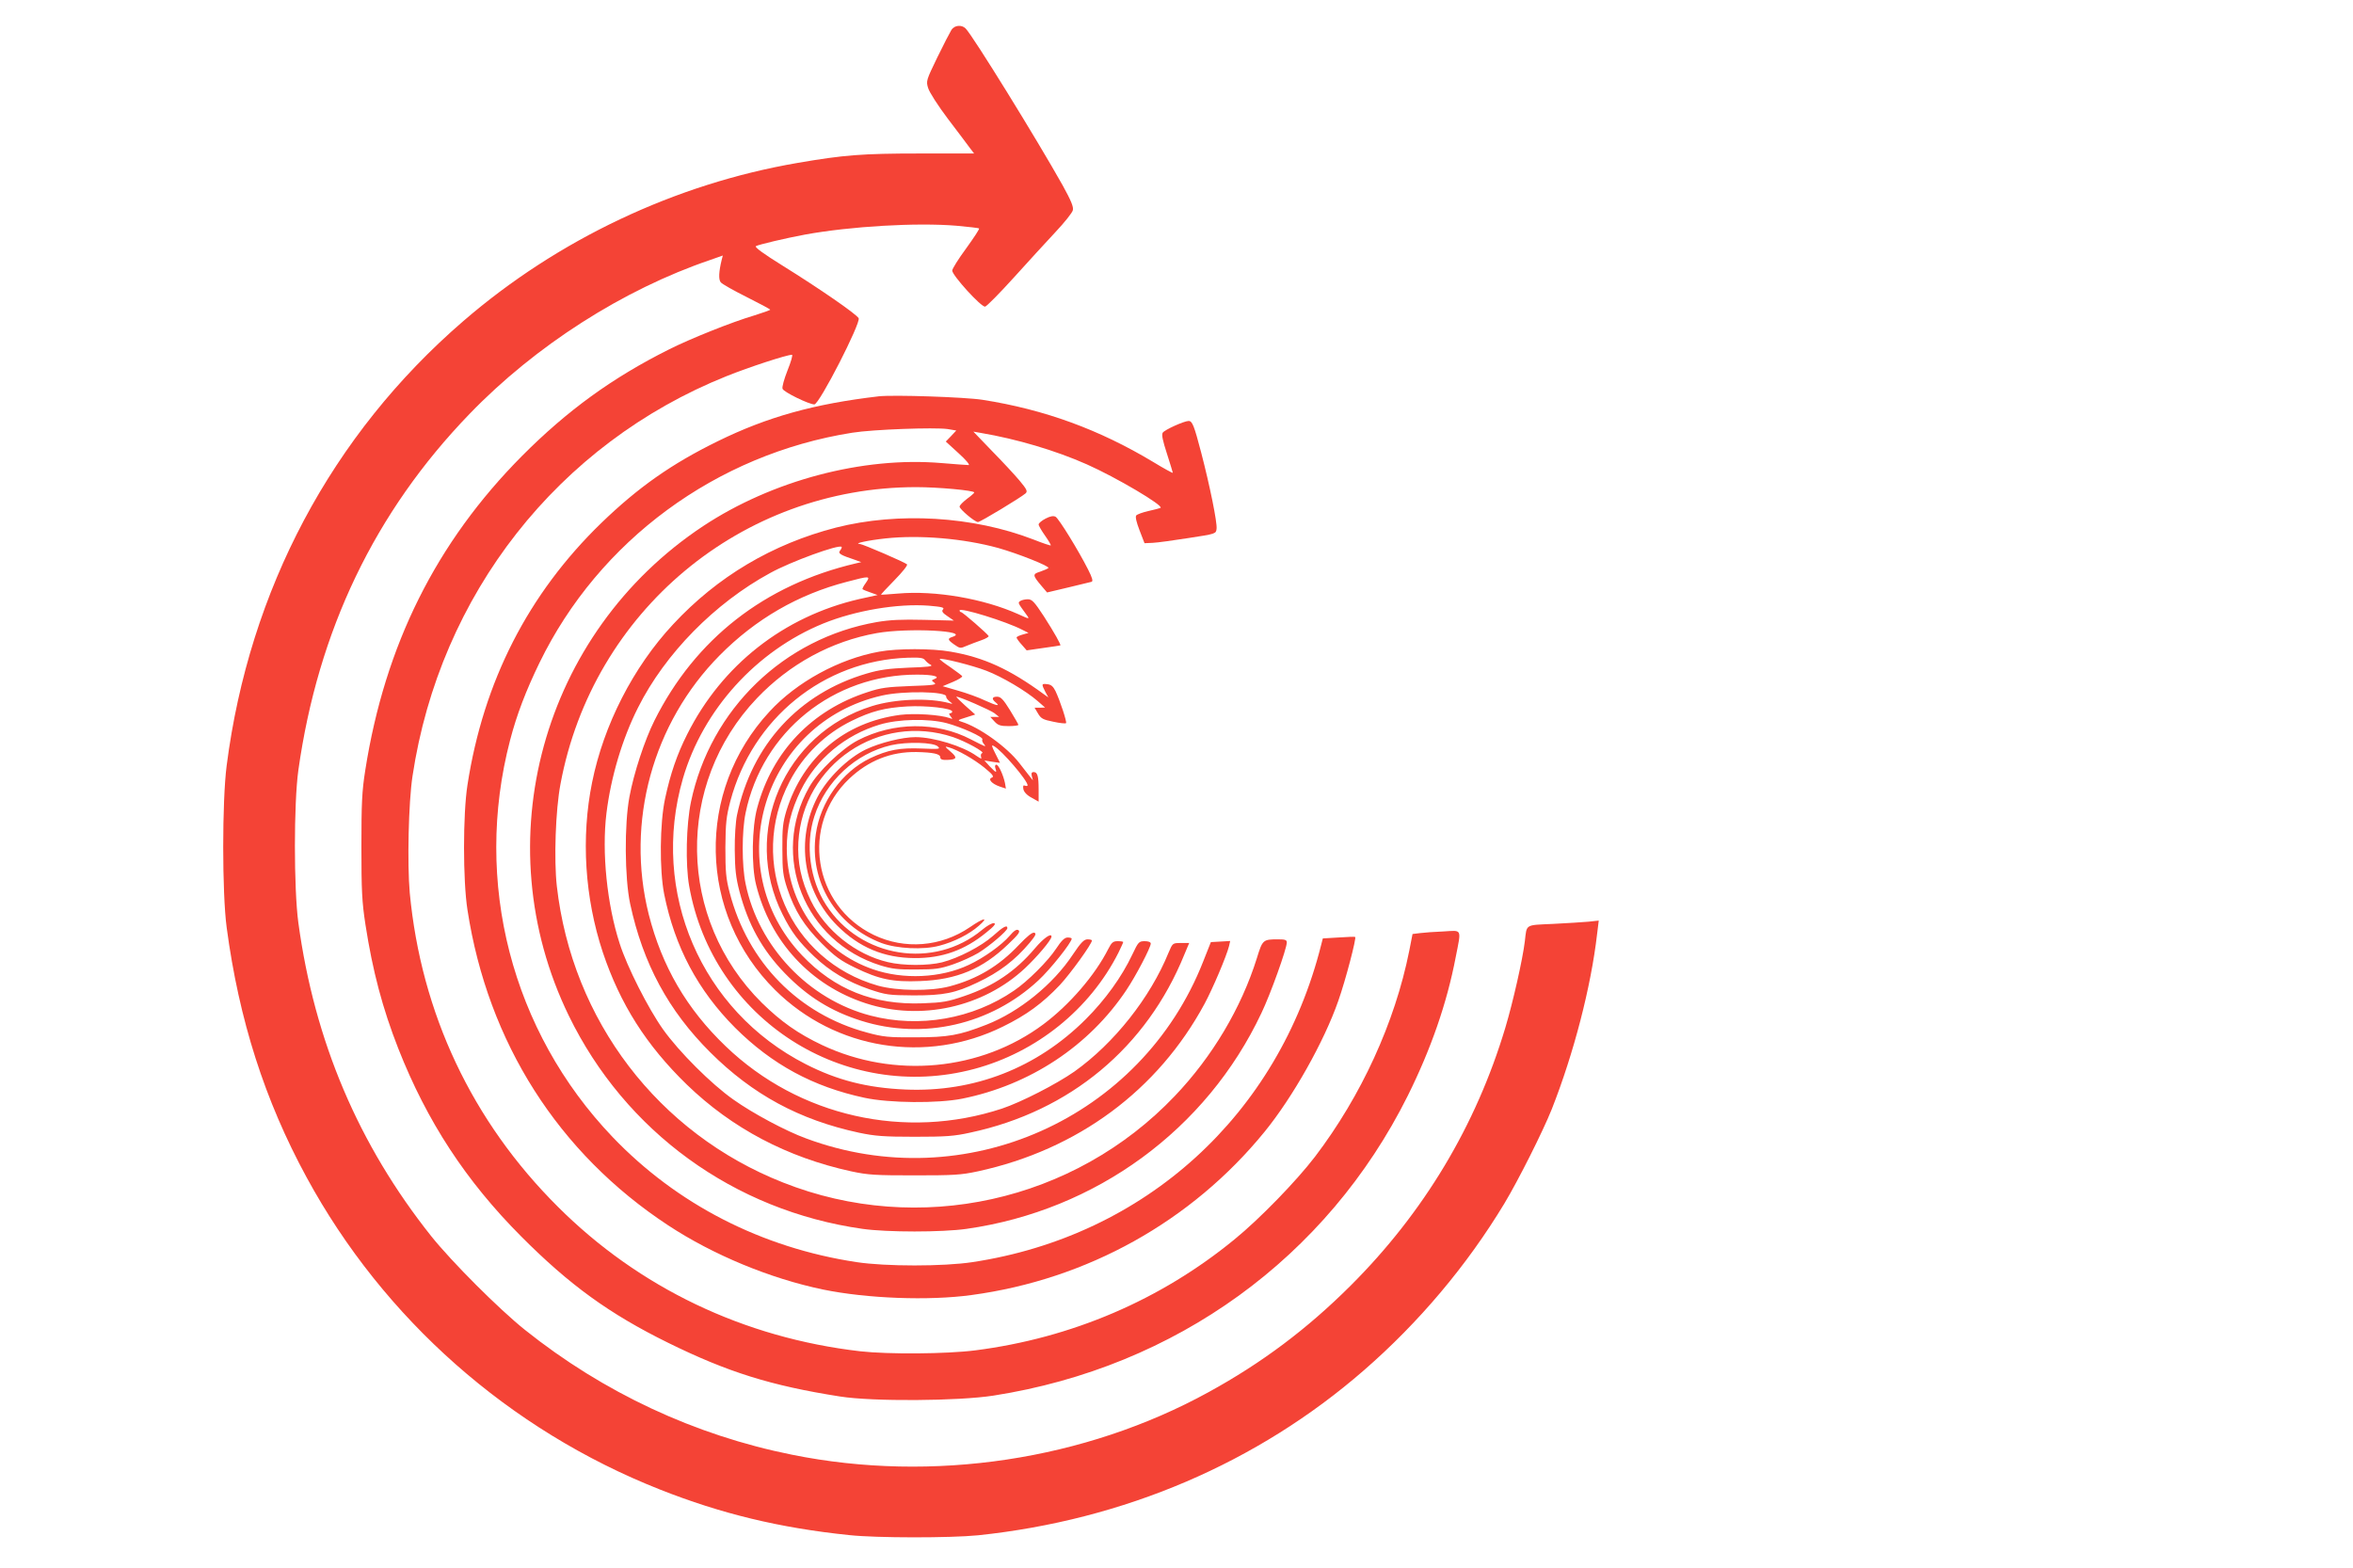 <?xml version="1.0" standalone="no"?>
<!DOCTYPE svg PUBLIC "-//W3C//DTD SVG 20010904//EN"
 "http://www.w3.org/TR/2001/REC-SVG-20010904/DTD/svg10.dtd">
<svg version="1.0" xmlns="http://www.w3.org/2000/svg"
 width="1280pt" height="853pt" viewBox="0 0 1280 853"
 preserveAspectRatio="xMidYMid meet">
<g transform="translate(0,853) scale(0.1,-0.1)"
fill="#f44336" stroke="none">
<path d="M5176 8368 c-8 -13 -43 -80 -77 -150 -60 -124 -62 -129 -50 -167 6
-22 55 -98 108 -168 53 -70 107 -141 119 -158 l23 -30 -297 0 c-312 0 -412 -8
-662 -51 -666 -114 -1306 -417 -1820 -861 -716 -618 -1164 -1461 -1287 -2418
-25 -194 -25 -692 0 -880 67 -503 207 -941 435 -1360 419 -771 1102 -1374
1922 -1698 334 -132 652 -209 1030 -248 148 -16 551 -16 700 -1 794 83 1520
393 2100 898 299 260 560 570 763 906 77 128 210 393 258 513 120 304 214 667
247 954 l9 73 -56 -6 c-31 -3 -118 -8 -193 -12 -154 -7 -142 0 -153 -94 -12
-100 -65 -333 -106 -470 -160 -534 -444 -1007 -843 -1405 -236 -235 -481 -419
-771 -578 -673 -370 -1501 -495 -2265 -341 -530 106 -1027 338 -1455 680 -141
113 -396 368 -509 509 -396 498 -635 1060 -723 1705 -25 187 -25 649 0 830
107 760 416 1405 931 1938 358 371 836 677 1310 838 l68 24 -6 -23 c-16 -66
-18 -108 -5 -123 7 -9 71 -45 141 -80 70 -35 128 -66 128 -69 0 -2 -39 -16
-87 -31 -122 -36 -349 -127 -464 -185 -308 -154 -553 -332 -799 -579 -467
-470 -746 -1029 -853 -1710 -18 -114 -21 -179 -21 -415 0 -240 3 -301 22 -425
39 -252 93 -456 179 -675 156 -396 368 -720 668 -1021 263 -264 479 -421 800
-579 323 -159 558 -233 935 -292 178 -28 643 -25 835 5 992 155 1814 751 2253
1631 126 254 213 503 261 755 31 157 36 145 -66 139 -49 -2 -106 -6 -128 -9
l-41 -5 -18 -92 c-78 -390 -261 -789 -513 -1120 -101 -132 -300 -337 -436
-448 -403 -331 -888 -538 -1412 -605 -157 -20 -475 -22 -625 -5 -634 73 -1204
346 -1645 786 -468 466 -744 1053 -806 1708 -14 157 -7 490 15 635 149 989
793 1809 1709 2176 122 49 327 116 355 116 6 0 -5 -38 -24 -85 -18 -46 -31
-91 -27 -100 6 -18 144 -85 173 -85 27 0 254 444 241 469 -13 23 -213 161
-414 286 -103 64 -154 101 -145 106 17 9 160 43 268 63 247 45 607 66 823 48
65 -6 121 -12 123 -15 3 -3 -29 -51 -70 -108 -42 -57 -76 -111 -76 -121 0 -26
158 -200 179 -196 9 2 79 73 156 158 77 85 179 197 227 248 49 52 91 105 94
118 5 18 -9 52 -56 137 -139 248 -488 813 -527 852 -22 22 -60 18 -77 -7z"/>
<path d="M4780 6374 c-351 -41 -606 -112 -875 -244 -251 -123 -432 -250 -634
-445 -398 -386 -641 -862 -728 -1425 -25 -160 -25 -520 0 -680 111 -721 494
-1323 1092 -1716 245 -161 554 -289 842 -349 238 -49 576 -62 808 -30 630 85
1197 401 1594 888 154 189 324 491 401 712 40 113 100 344 92 348 -4 2 -45 0
-92 -3 l-84 -5 -9 -35 c-232 -924 -957 -1584 -1897 -1726 -158 -24 -472 -24
-630 0 -517 78 -978 315 -1328 681 -549 575 -759 1387 -557 2159 36 138 86
269 160 421 323 664 961 1134 1701 1251 112 18 447 30 519 20 l47 -8 -28 -30
-29 -30 70 -64 c40 -36 63 -64 54 -64 -9 0 -76 5 -148 11 -428 36 -921 -95
-1296 -343 -877 -581 -1190 -1719 -731 -2663 307 -631 899 -1061 1598 -1160
134 -19 432 -19 566 0 704 100 1305 540 1604 1174 49 102 138 350 138 384 0
14 -9 17 -47 17 -83 0 -85 -2 -116 -103 -85 -271 -242 -535 -446 -749 -548
-576 -1394 -763 -2131 -471 -680 268 -1148 882 -1231 1613 -16 143 -7 414 20
555 175 940 985 1615 1935 1615 119 0 316 -18 316 -29 0 -3 -18 -19 -40 -35
-22 -17 -40 -35 -40 -42 0 -14 83 -84 100 -84 13 0 234 134 259 156 12 11 7
22 -34 71 -27 32 -94 104 -150 161 l-100 104 40 -7 c196 -33 408 -96 577 -171
158 -70 421 -225 401 -237 -4 -2 -34 -10 -66 -17 -31 -7 -61 -18 -66 -24 -6
-7 1 -37 18 -81 l27 -70 45 2 c24 1 112 13 194 26 150 23 150 23 153 51 4 33
-36 231 -84 415 -38 145 -48 171 -68 171 -24 0 -131 -48 -141 -64 -7 -11 0
-43 23 -114 17 -54 32 -101 32 -104 0 -3 -48 23 -107 59 -293 176 -590 285
-928 338 -95 15 -485 28 -565 19z"/>
<path d="M5688 5709 c-21 -11 -38 -25 -38 -32 0 -7 16 -34 35 -61 19 -27 33
-51 31 -53 -1 -2 -44 12 -94 32 -329 127 -734 151 -1074 65 -346 -89 -646
-267 -887 -527 -217 -233 -377 -547 -440 -859 -61 -300 -40 -628 58 -924 95
-283 236 -505 457 -720 246 -238 546 -396 894 -472 93 -20 133 -22 345 -22
212 0 252 2 345 22 543 118 979 441 1233 912 44 82 119 258 133 314 l6 27 -52
-3 -53 -3 -42 -106 c-336 -855 -1297 -1283 -2160 -962 -110 40 -291 137 -395
211 -121 85 -296 260 -383 382 -81 114 -196 341 -236 467 -69 212 -98 497 -72
709 24 196 86 405 172 575 147 293 417 568 719 732 112 62 374 157 388 142 3
-2 -1 -11 -8 -20 -13 -16 1 -24 85 -52 l30 -11 -30 -7 c-495 -116 -873 -411
-1095 -855 -53 -106 -112 -285 -136 -415 -28 -149 -26 -442 4 -582 70 -325
208 -581 436 -808 230 -229 484 -367 809 -437 86 -18 133 -22 302 -22 170 0
216 3 305 23 541 116 958 463 1163 969 l26 62 -45 0 c-45 0 -45 0 -67 -52
-100 -246 -297 -494 -512 -647 -97 -68 -290 -167 -395 -202 -526 -173 -1104
-43 -1502 339 -213 204 -347 435 -419 718 -126 502 21 1040 386 1409 195 197
426 331 692 400 125 33 130 33 103 -6 -12 -16 -20 -32 -18 -34 3 -3 22 -11 43
-18 l39 -14 -100 -22 c-411 -95 -747 -359 -936 -736 -55 -109 -91 -214 -120
-349 -29 -134 -31 -388 -5 -520 58 -288 183 -523 386 -727 201 -200 424 -321
704 -381 135 -29 398 -31 530 -5 369 74 692 287 895 592 51 76 132 231 132
252 0 8 -13 13 -33 13 -31 0 -35 -4 -67 -72 -58 -123 -148 -247 -254 -353
-266 -265 -607 -398 -981 -382 -207 9 -370 50 -542 138 -569 290 -847 937
-668 1554 109 374 399 694 763 843 175 71 405 110 575 97 71 -6 86 -10 77 -20
-9 -10 -3 -19 24 -37 l35 -24 -162 4 c-122 3 -186 0 -257 -12 -506 -88 -905
-474 -1011 -977 -26 -124 -31 -341 -10 -459 128 -725 844 -1184 1551 -995 339
91 628 324 784 632 14 29 26 55 26 58 0 3 -13 5 -30 5 -25 0 -33 -7 -51 -42
-72 -143 -211 -304 -353 -410 -340 -254 -812 -298 -1204 -113 -131 62 -223
127 -328 230 -459 455 -471 1189 -27 1656 178 187 406 311 653 355 170 30 515
12 410 -21 -27 -9 -25 -16 12 -42 30 -21 33 -21 67 -6 20 8 55 22 79 30 24 8
42 19 40 23 -5 11 -141 130 -150 130 -4 0 -8 4 -8 9 0 19 255 -60 341 -105
l34 -17 -32 -9 c-18 -5 -33 -12 -33 -16 0 -4 12 -22 28 -39 l27 -31 90 13 c50
7 91 13 93 14 5 2 -32 69 -90 159 -51 78 -64 92 -87 92 -14 0 -32 -4 -40 -9
-15 -10 -16 -8 35 -78 16 -22 14 -22 -47 6 -187 84 -451 130 -654 112 -49 -4
-91 -7 -92 -6 -2 1 31 36 73 79 43 44 73 81 68 86 -11 11 -240 110 -257 111
-37 2 47 20 140 30 185 20 424 0 613 -52 107 -30 283 -100 273 -109 -4 -4 -25
-13 -45 -20 -42 -13 -42 -19 9 -79 l29 -34 114 27 c63 15 121 29 128 31 9 3 4
22 -19 67 -52 103 -159 277 -177 287 -12 6 -29 3 -54 -10z"/>
<path d="M4783 4985 c-218 -39 -449 -165 -597 -326 -402 -433 -388 -1100 31
-1515 327 -324 822 -404 1238 -199 129 63 216 127 310 226 57 61 175 224 175
243 0 3 -11 6 -24 6 -19 0 -36 -17 -80 -83 -107 -162 -291 -311 -469 -381
-148 -58 -209 -69 -387 -69 -147 -1 -176 2 -264 26 -372 100 -648 381 -747
762 -20 77 -23 113 -23 245 1 133 5 168 27 252 120 450 507 764 964 780 66 2
85 0 95 -13 7 -9 21 -21 32 -26 14 -8 -20 -12 -120 -15 -110 -5 -158 -11 -229
-32 -369 -108 -626 -388 -706 -771 -7 -33 -13 -118 -12 -190 1 -105 6 -149 26
-226 47 -178 123 -316 246 -443 124 -128 251 -207 416 -259 336 -106 704 -22
964 220 64 59 181 206 181 227 0 3 -10 6 -22 6 -17 0 -34 -17 -63 -61 -44 -67
-155 -178 -229 -228 -224 -154 -515 -205 -780 -136 -338 88 -610 375 -680 717
-21 100 -21 286 0 386 91 441 477 753 933 752 89 0 129 -11 94 -24 -17 -7 -17
-8 0 -20 15 -11 -6 -14 -130 -18 -126 -5 -161 -9 -233 -33 -304 -98 -519 -323
-601 -630 -29 -105 -32 -316 -6 -418 77 -310 298 -548 597 -645 298 -97 638
-22 866 191 66 62 144 154 144 172 0 22 -44 -9 -91 -65 -104 -123 -223 -204
-382 -258 -90 -31 -117 -36 -228 -40 -266 -10 -479 75 -656 261 -454 479 -213
1266 434 1413 117 27 358 23 350 -6 -1 -5 7 -16 18 -25 20 -16 20 -16 -1 -10
-110 30 -295 23 -420 -16 -479 -148 -711 -688 -487 -1133 47 -95 89 -150 172
-229 87 -82 180 -137 301 -179 90 -30 103 -32 240 -33 163 0 226 12 347 70
119 56 204 121 284 216 32 39 38 50 26 55 -11 4 -38 -18 -84 -66 -108 -115
-227 -186 -378 -226 -104 -27 -284 -25 -389 4 -482 137 -712 669 -480 1112 74
142 194 259 338 329 106 52 179 71 301 78 102 6 245 -10 245 -28 0 -5 -5 -9
-11 -9 -8 0 -7 -6 2 -17 12 -15 12 -16 -3 -10 -52 19 -192 28 -272 18 -302
-40 -527 -230 -618 -521 -19 -64 -23 -95 -22 -210 0 -117 4 -145 26 -212 41
-123 92 -204 188 -300 72 -72 103 -94 181 -132 132 -64 206 -79 354 -73 199 7
340 66 479 200 56 53 68 69 56 77 -10 6 -23 -2 -48 -31 -43 -50 -140 -120
-222 -158 -152 -72 -357 -81 -521 -24 -281 97 -469 361 -469 658 0 114 23 206
76 315 84 171 242 302 429 358 102 31 266 34 365 8 82 -22 201 -76 194 -88 -3
-5 0 -16 8 -25 15 -19 13 -18 -71 25 -186 97 -421 95 -614 -5 -87 -45 -218
-171 -265 -255 -213 -375 -26 -841 388 -970 62 -19 96 -23 195 -22 104 0 130
4 200 28 44 15 105 43 137 62 60 37 158 120 158 135 0 20 -24 7 -78 -42 -64
-57 -188 -121 -277 -144 -76 -19 -212 -19 -295 1 -175 41 -340 172 -419 334
-53 109 -74 209 -68 320 25 423 441 704 842 570 70 -24 175 -82 158 -87 -7 -2
-9 -12 -6 -21 5 -12 0 -11 -25 6 -74 53 -233 102 -332 102 -71 0 -192 -30
-270 -67 -98 -47 -210 -157 -263 -259 -121 -233 -78 -513 107 -699 119 -119
254 -176 421 -177 150 -1 273 43 390 139 43 34 55 49 42 51 -9 2 -38 -14 -64
-36 -262 -218 -663 -154 -849 135 -89 137 -114 329 -64 482 62 192 224 342
417 387 87 20 232 16 255 -7 15 -14 7 -15 -86 -11 -122 5 -185 -7 -283 -53
-153 -74 -270 -237 -295 -412 -37 -256 109 -499 357 -593 83 -31 227 -38 314
-15 81 21 164 63 216 109 56 49 28 45 -49 -8 -157 -107 -354 -123 -523 -42
-331 160 -399 598 -133 850 105 99 227 147 365 145 91 -2 130 -10 130 -29 0
-11 11 -15 38 -14 53 2 57 12 17 46 -31 27 -32 29 -10 23 51 -15 138 -65 195
-111 45 -37 54 -49 41 -54 -24 -8 -1 -34 43 -49 l33 -11 -5 30 c-10 46 -35
100 -47 100 -7 0 -9 -8 -5 -20 9 -27 4 -25 -31 11 l-29 32 43 -7 42 -6 -25 50
c-22 43 -23 50 -8 41 43 -23 183 -187 183 -213 0 -4 -6 -5 -14 -2 -10 4 -12
-1 -9 -19 3 -15 19 -33 44 -46 l39 -22 0 65 c0 74 -6 96 -27 96 -11 0 -14 -7
-10 -22 l6 -23 -17 21 c-9 12 -35 45 -57 73 -68 88 -219 196 -315 225 -23 7
-21 9 25 23 l50 16 -54 48 c-30 27 -52 49 -48 49 18 0 185 -73 207 -90 l25
-20 -24 0 -24 0 23 -25 c19 -21 33 -25 77 -25 29 0 53 3 53 7 0 3 -21 39 -46
80 -36 58 -50 73 -70 73 -27 0 -31 -12 -9 -30 29 -24 8 -20 -56 9 -35 17 -102
41 -148 54 l-83 24 55 23 c31 13 54 27 51 32 -3 4 -32 26 -65 49 -33 22 -59
42 -57 44 8 8 179 -35 254 -64 86 -33 216 -110 279 -165 l40 -35 -28 -1 -29 0
19 -32 c16 -27 27 -33 82 -44 36 -8 67 -11 70 -8 6 6 -32 121 -57 174 -13 26
-24 36 -45 38 -32 4 -32 1 -11 -41 l17 -31 -24 17 c-187 137 -327 201 -508
232 -101 18 -290 18 -388 0z"/>
</g>
</svg>
